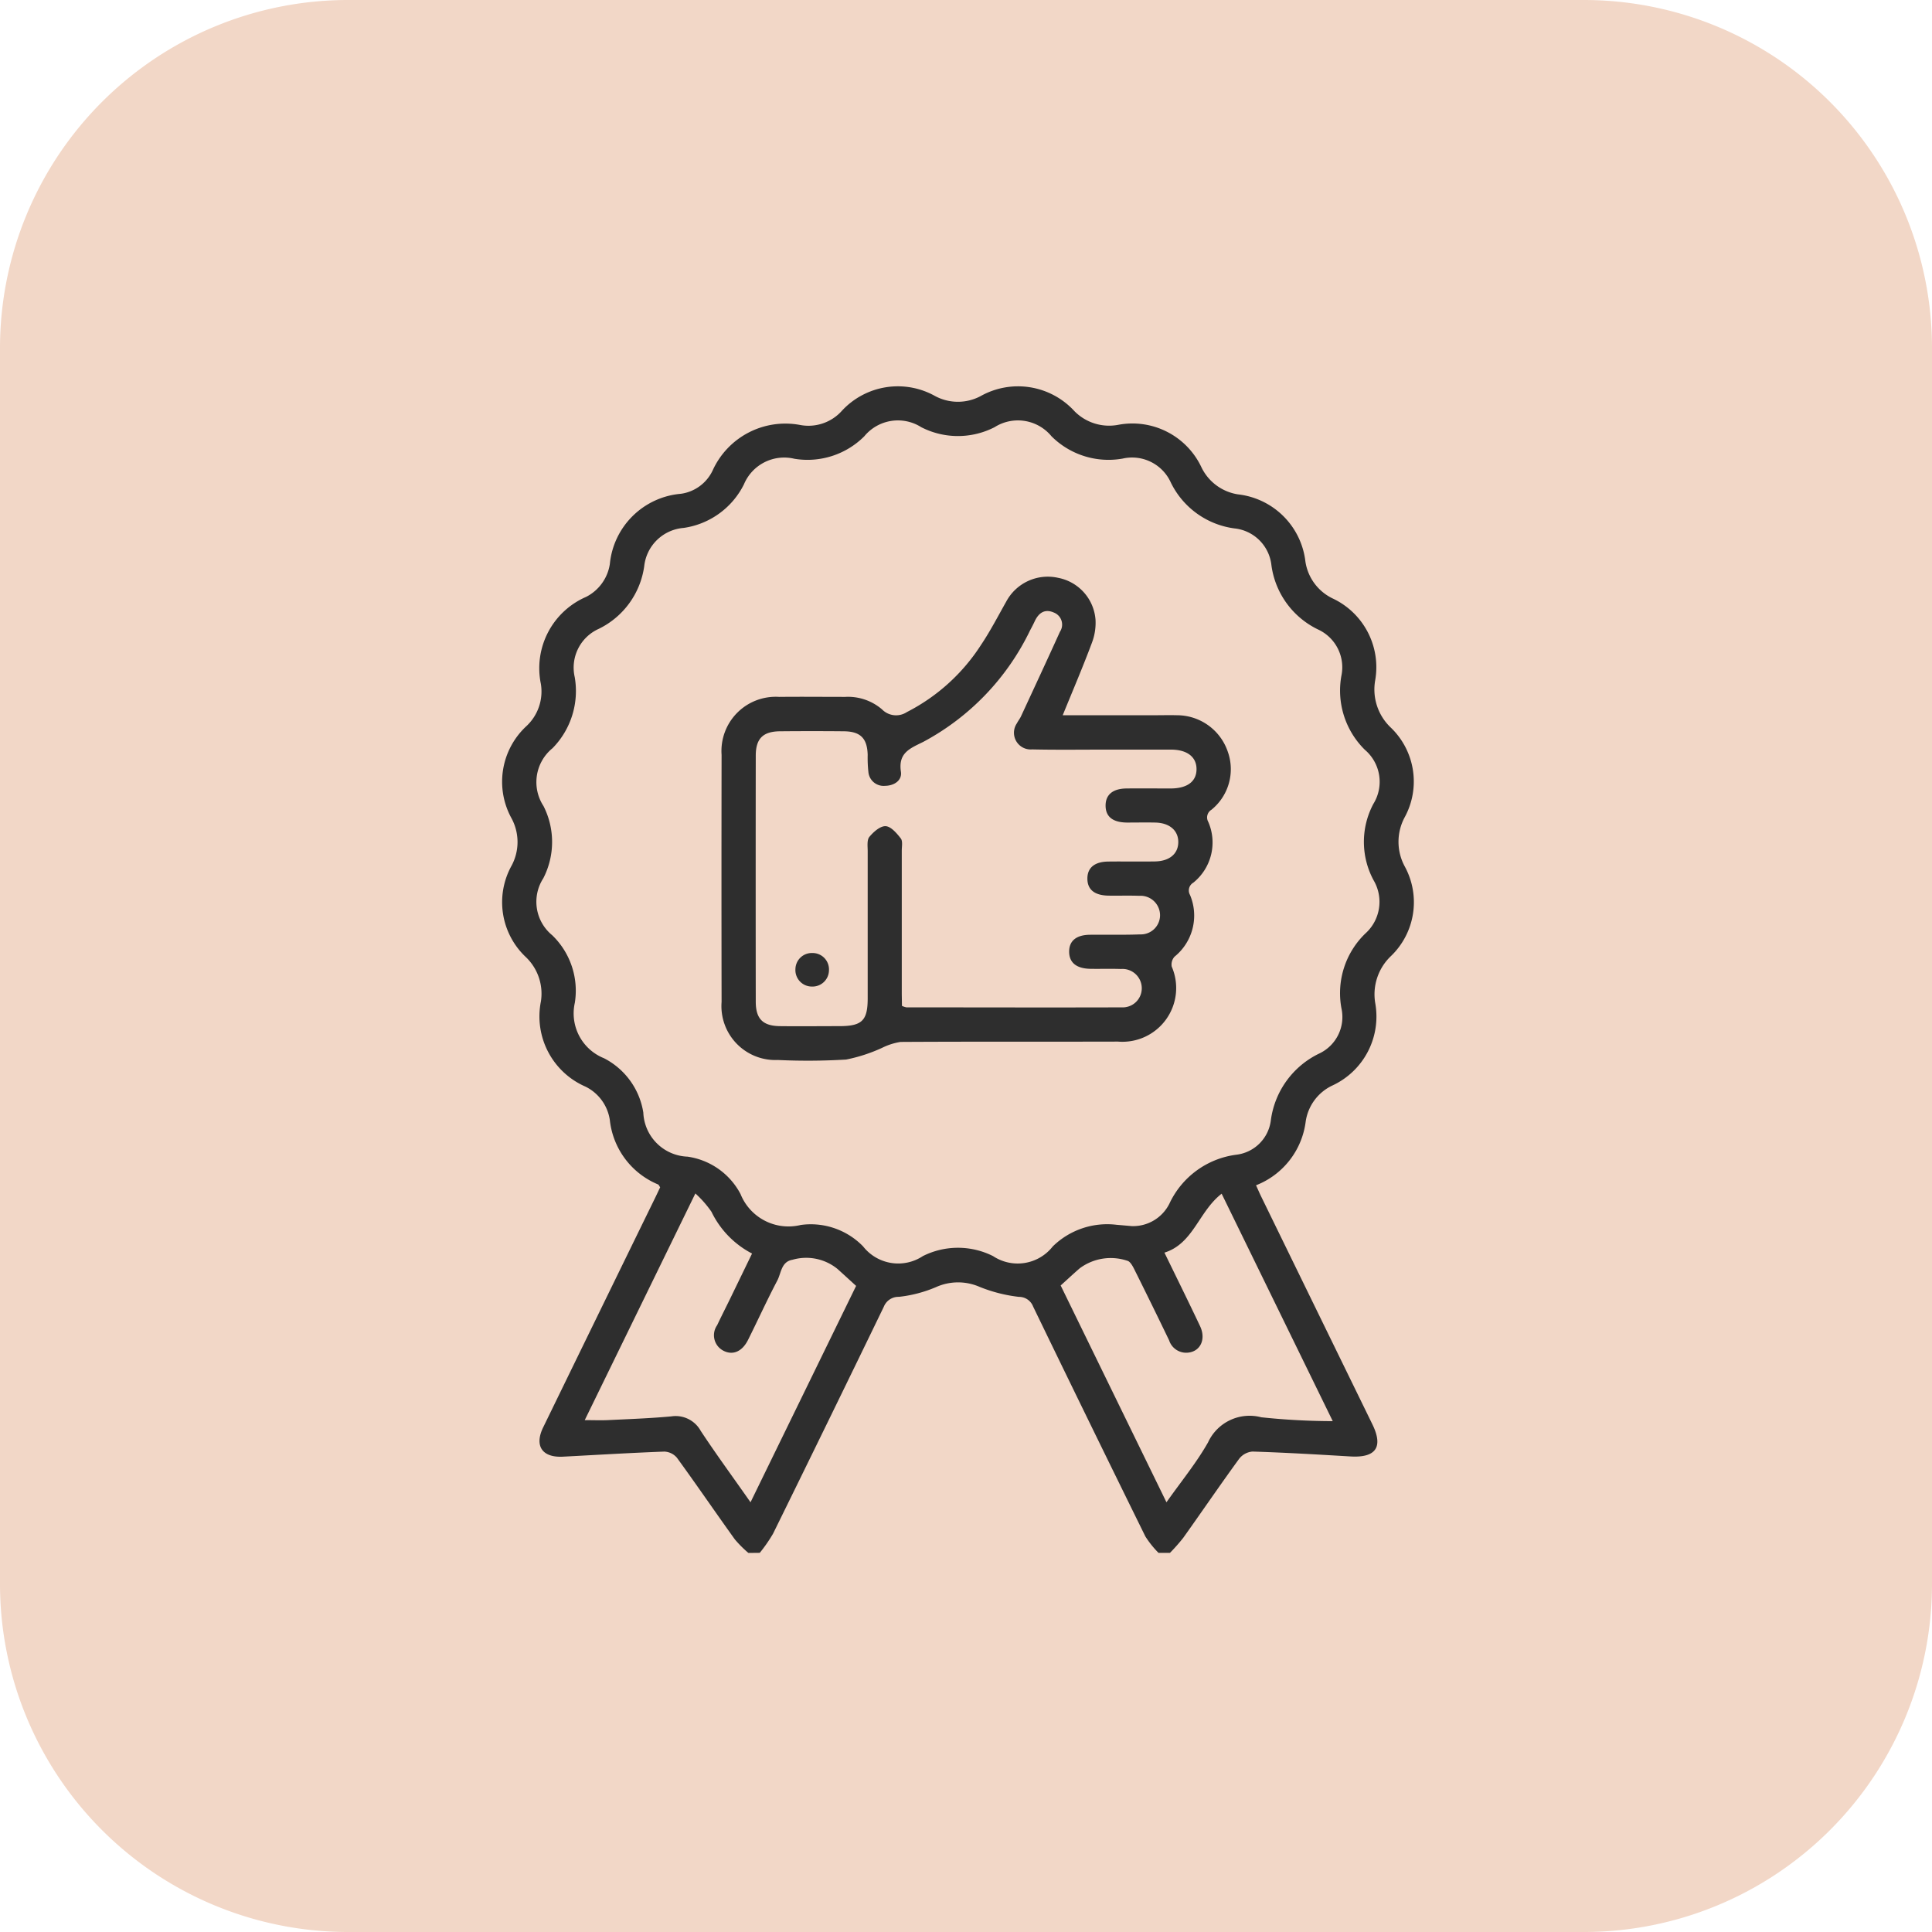 <svg xmlns="http://www.w3.org/2000/svg" width="100" height="100" viewBox="0 0 100 100">
  <g id="icon_2" data-name="icon 2" transform="translate(-752 -1146)">
    <path id="Path_1418" data-name="Path 1418" d="M18.018,0H81.982A18.018,18.018,0,0,1,100,18.018V81.982A18.018,18.018,0,0,1,81.982,100H18.018A18.018,18.018,0,0,1,0,81.982V18.018A18.018,18.018,0,0,1,18.018,0Z" transform="translate(752 1146)" fill="#f2d7c7"/>
    <g id="Group_441" data-name="Group 441" transform="translate(295.847 1377.345)">
      <path id="Path_1435" data-name="Path 1435" d="M494.89-150.965a6.016,6.016,0,0,1-.7-.7c-1.007-1.4-1.982-2.831-3-4.228a.9.9,0,0,0-.658-.318c-1.747.065-3.493.172-5.239.263-1.074.057-1.494-.555-1.026-1.516q2.9-5.954,5.805-11.9c.085-.174.167-.351.251-.527-.045-.062-.068-.13-.112-.149a4.084,4.084,0,0,1-2.493-3.329,2.3,2.3,0,0,0-1.268-1.736,3.963,3.963,0,0,1-2.3-4.405,2.614,2.614,0,0,0-.783-2.3,3.9,3.9,0,0,1-.742-4.715,2.582,2.582,0,0,0,0-2.473,3.922,3.922,0,0,1,.772-4.76,2.448,2.448,0,0,0,.751-2.191,4.022,4.022,0,0,1,2.339-4.5,2.294,2.294,0,0,0,1.231-1.7,4.038,4.038,0,0,1,3.679-3.638A2.142,2.142,0,0,0,493.042-207a4.133,4.133,0,0,1,4.5-2.353,2.322,2.322,0,0,0,2.192-.735,3.943,3.943,0,0,1,4.813-.761,2.5,2.5,0,0,0,2.365.005,3.959,3.959,0,0,1,4.86.787,2.52,2.52,0,0,0,2.264.7,3.947,3.947,0,0,1,4.3,2.192,2.526,2.526,0,0,0,1.9,1.409,3.958,3.958,0,0,1,3.485,3.479,2.533,2.533,0,0,0,1.405,1.905,3.932,3.932,0,0,1,2.208,4.233,2.716,2.716,0,0,0,.81,2.457,3.869,3.869,0,0,1,.727,4.617,2.677,2.677,0,0,0,0,2.582,3.866,3.866,0,0,1-.717,4.619,2.73,2.73,0,0,0-.816,2.456,3.934,3.934,0,0,1-2.2,4.239,2.45,2.45,0,0,0-1.406,1.9,4.091,4.091,0,0,1-2.567,3.274c.093.2.173.392.264.578q2.879,5.9,5.758,11.794c.577,1.182.182,1.743-1.141,1.663-1.686-.1-3.374-.2-5.062-.253a.973.973,0,0,0-.692.374c-.983,1.349-1.923,2.729-2.892,4.088a9.386,9.386,0,0,1-.691.783h-.59a4.99,4.99,0,0,1-.682-.851q-2.924-5.938-5.81-11.9a.778.778,0,0,0-.735-.5,7.8,7.8,0,0,1-2.028-.515,2.786,2.786,0,0,0-2.271.013,6.763,6.763,0,0,1-1.912.5.816.816,0,0,0-.784.517q-2.847,5.879-5.73,11.74a7.909,7.909,0,0,1-.688.993Zm19.846-16.917a2.1,2.1,0,0,0,1.944-1.16,4.45,4.45,0,0,1,3.457-2.534,2.045,2.045,0,0,0,1.795-1.785,4.486,4.486,0,0,1,2.524-3.463,2.089,2.089,0,0,0,1.131-2.324,4.291,4.291,0,0,1,1.235-3.878,2.2,2.2,0,0,0,.43-2.753,4.184,4.184,0,0,1-.015-3.954,2.173,2.173,0,0,0-.436-2.8,4.3,4.3,0,0,1-1.219-3.827,2.154,2.154,0,0,0-1.2-2.4,4.327,4.327,0,0,1-2.421-3.334,2.148,2.148,0,0,0-1.908-1.9,4.288,4.288,0,0,1-3.3-2.379,2.2,2.2,0,0,0-2.5-1.234,4.178,4.178,0,0,1-3.675-1.157,2.252,2.252,0,0,0-2.944-.471,4.159,4.159,0,0,1-3.8,0,2.252,2.252,0,0,0-2.944.471,4.155,4.155,0,0,1-3.617,1.165,2.259,2.259,0,0,0-2.615,1.326,4.142,4.142,0,0,1-3.121,2.253,2.229,2.229,0,0,0-2.039,1.979,4.258,4.258,0,0,1-2.356,3.246A2.2,2.2,0,0,0,485.9-196.3a4.22,4.22,0,0,1-1.146,3.68,2.264,2.264,0,0,0-.47,2.995,4.108,4.108,0,0,1-.01,3.74,2.239,2.239,0,0,0,.458,2.945,3.985,3.985,0,0,1,1.174,3.5,2.5,2.5,0,0,0,1.512,2.87,3.831,3.831,0,0,1,2.033,2.811,2.379,2.379,0,0,0,2.287,2.282,3.686,3.686,0,0,1,2.745,1.936,2.675,2.675,0,0,0,3.118,1.6,3.773,3.773,0,0,1,3.227,1.111,2.31,2.31,0,0,0,3.092.5,4.048,4.048,0,0,1,3.632,0,2.308,2.308,0,0,0,3.092-.5,4.026,4.026,0,0,1,3.287-1.122Zm1.793,14.295c.755-1.073,1.548-2.034,2.152-3.1a2.368,2.368,0,0,1,2.755-1.3,35.509,35.509,0,0,0,3.7.2l-5.751-11.772c-1.194.926-1.46,2.58-2.961,3.05.646,1.327,1.254,2.557,1.842,3.8.314.663.038,1.288-.584,1.372a.928.928,0,0,1-1.015-.631q-.894-1.856-1.814-3.7c-.082-.164-.212-.393-.353-.421a2.691,2.691,0,0,0-2.462.392c-.325.282-.639.576-.985.888Zm-21.529,0,5.465-11.2c-.354-.323-.656-.6-.962-.876a2.563,2.563,0,0,0-2.334-.476c-.581.1-.579.688-.784,1.077-.53,1.007-1,2.042-1.509,3.062-.305.615-.792.821-1.281.567a.9.9,0,0,1-.322-1.32c.217-.462.45-.916.673-1.374.374-.77.748-1.541,1.133-2.335a4.774,4.774,0,0,1-2.1-2.161,5.484,5.484,0,0,0-.834-.949l-5.726,11.733c.446,0,.814.015,1.179,0,1.1-.054,2.2-.092,3.3-.194a1.48,1.48,0,0,1,1.523.748C493.228-156.06,494.1-154.876,495-153.587Z" transform="translate(0)" fill="#2e2e2e"/>
      <path id="Path_1436" data-name="Path 1436" d="M512.57-193.1h4.742c.393,0,.786-.011,1.179,0a2.778,2.778,0,0,1,2.612,1.855,2.7,2.7,0,0,1-.833,3.035.467.467,0,0,0-.165.632,2.671,2.671,0,0,1-.775,3.144.466.466,0,0,0-.173.631,2.738,2.738,0,0,1-.8,3.2.607.607,0,0,0-.145.513,2.782,2.782,0,0,1-2.779,3.882c-3.752.01-7.5-.005-11.257.017a3.308,3.308,0,0,0-.955.306,8.339,8.339,0,0,1-1.861.606,33.2,33.2,0,0,1-3.534.023,2.793,2.793,0,0,1-2.913-3.006q-.011-6.394,0-12.788a2.807,2.807,0,0,1,2.98-3c1.139-.012,2.279,0,3.418,0a2.7,2.7,0,0,1,1.908.648,1.017,1.017,0,0,0,1.286.137,9.937,9.937,0,0,0,3.84-3.481c.479-.715.877-1.485,1.3-2.234a2.439,2.439,0,0,1,2.691-1.232,2.39,2.39,0,0,1,1.932,2.17,2.906,2.906,0,0,1-.19,1.2C513.621-195.618,513.106-194.414,512.57-193.1Zm-8.321,15.043a1.03,1.03,0,0,0,.232.077c3.714,0,7.429.012,11.143,0a.988.988,0,0,0,1.038-.986,1,1,0,0,0-1.078-1c-.53-.018-1.061,0-1.592-.009-.717-.017-1.085-.322-1.089-.881s.361-.874,1.076-.882c.865-.01,1.731.014,2.594-.019a.994.994,0,0,0,1.035-.99,1.011,1.011,0,0,0-1.08-1.007c-.53-.02-1.061,0-1.592-.009-.722-.014-1.086-.313-1.089-.876s.366-.879,1.077-.888c.806-.01,1.612.007,2.417-.006.755-.012,1.208-.395,1.211-1s-.457-1-1.2-1.013c-.492-.01-.983,0-1.475,0-.723-.012-1.085-.308-1.088-.873s.37-.882,1.076-.891c.767-.01,1.533,0,2.3,0,.854-.005,1.327-.362,1.331-.994s-.479-1.015-1.316-1.017c-1.179,0-2.359,0-3.538,0-1.219,0-2.437.017-3.655-.011a.865.865,0,0,1-.786-1.355c.062-.123.151-.231.209-.356.675-1.457,1.354-2.914,2.016-4.377a.668.668,0,0,0-.311-.994c-.471-.209-.789.012-.993.447-.074.16-.157.317-.24.472a12.864,12.864,0,0,1-5.533,5.775c-.688.34-1.3.564-1.154,1.542.069.448-.344.727-.823.731a.789.789,0,0,1-.86-.72,6.744,6.744,0,0,1-.037-.881c-.023-.857-.37-1.213-1.232-1.222q-1.65-.016-3.3,0c-.886.007-1.26.376-1.261,1.26q-.008,6.366,0,12.734c0,.89.365,1.257,1.251,1.268,1.022.012,2.045,0,3.067,0,1.186,0,1.476-.285,1.476-1.45q0-3.8,0-7.6c0-.253-.047-.58.085-.744.211-.258.564-.569.842-.556s.578.366.786.634c.108.14.051.417.051.633q0,3.714,0,7.428Z" transform="translate(-1.411 -1.224)" fill="#2e2e2e"/>
      <path id="Path_1437" data-name="Path 1437" d="M500.07-176.634a.853.853,0,0,1-.86-.906.848.848,0,0,1,.876-.83.849.849,0,0,1,.86.9A.851.851,0,0,1,500.07-176.634Z" transform="translate(-1.886 -3.647)" fill="#2e2e2e"/>
    </g>
  </g>
</svg>
